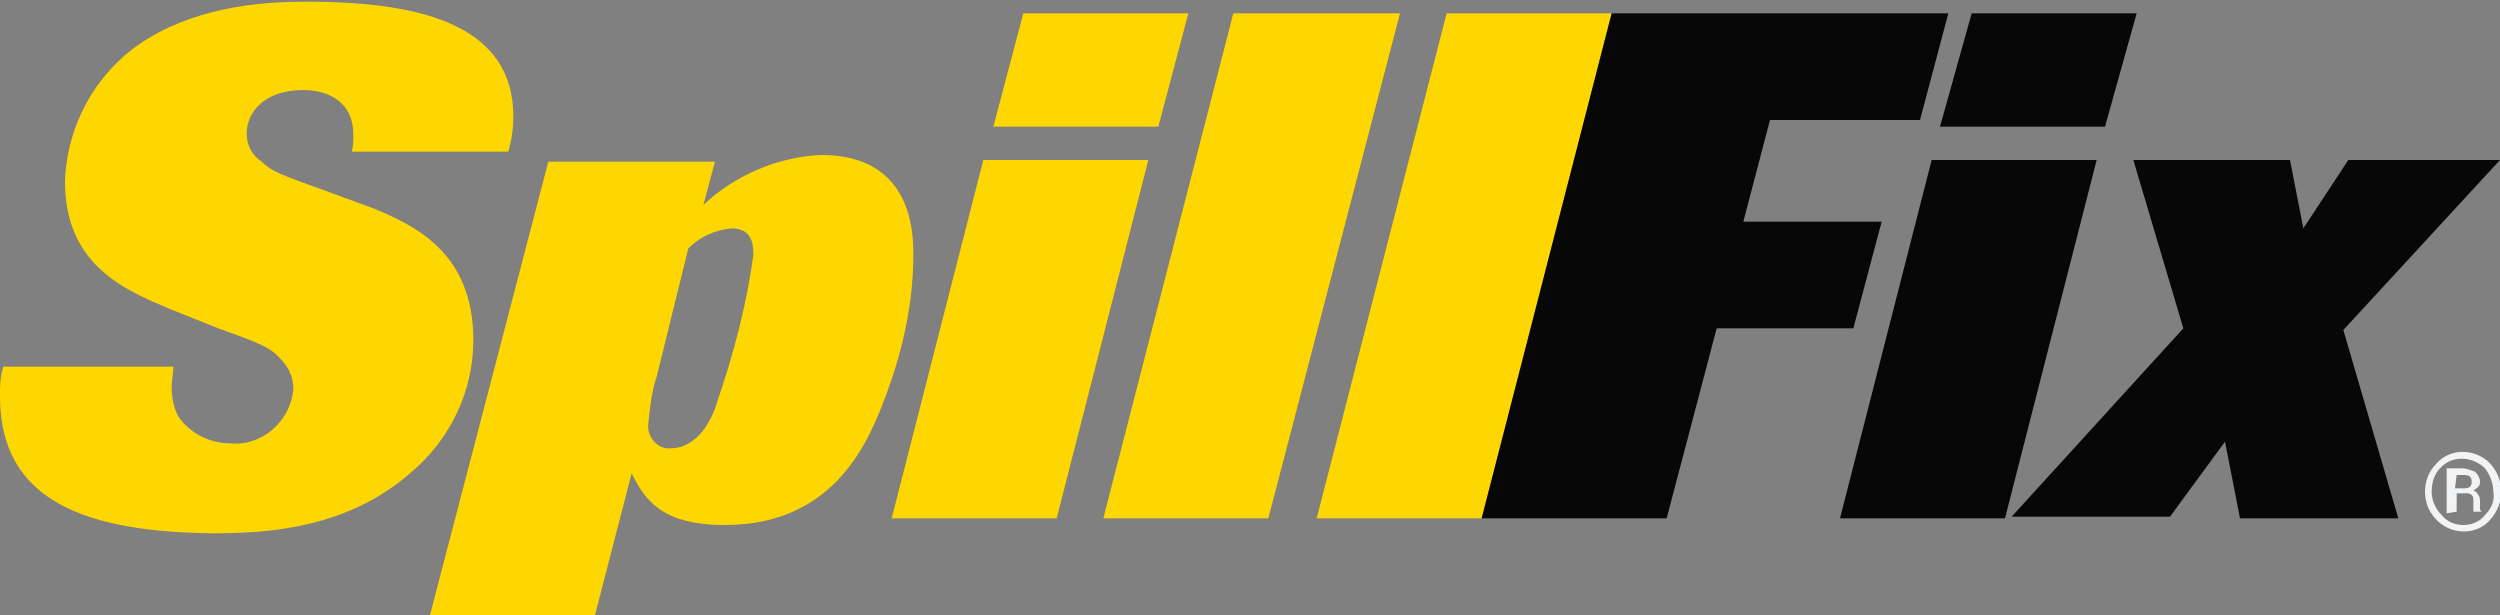 <?xml version="1.0" encoding="utf-8"?>
<!-- Generator: Adobe Illustrator 22.1.0, SVG Export Plug-In . SVG Version: 6.00 Build 0)  -->
<svg version="1.1" id="Layer_1" xmlns="http://www.w3.org/2000/svg" xmlns:xlink="http://www.w3.org/1999/xlink" x="0px" y="0px"
	 viewBox="0 0 150 36.9" style="enable-background:new 0 0 150 36.9;" xml:space="preserve">
<rect x="0" y="0" width="150" height="36.9" fill="#808080" stroke="none"/>
<style type="text/css">
	.st0{fill:#FFD700;}
	.st1{fill:#070707;}
	.st2{fill:#F1F3F4;}
</style>
<path class="st0" d="M10.1,18.5c-2.6-1.1-6.2-2.6-6.2-7.6c0.1-3.5,2-6.8,5-8.6c3.3-2,7.2-2.2,9.5-2.2c7.3,0,12.4,1.6,12.4,6.9
	c0,0.7-0.1,1.4-0.3,2.1h-9.4c0.1-0.3,0.1-0.7,0.1-1c0-2.2-1.8-2.7-3-2.7c-2.4,0-3.4,1.4-3.4,2.6c0,0.7,0.3,1.3,0.9,1.7
	c0.6,0.6,1.2,0.8,3.7,1.7l3,1.1c2.4,1,6,2.6,6,7.9c0,3.1-1.4,6-3.8,8c-3.9,3.4-8.8,3.6-11.9,3.6C5.4,31.9,0,30.2,0,23.8
	c0-0.6,0-1.2,0.2-1.8h10.2c0,0.4-0.1,0.8-0.1,1.2c0,0.6,0.1,1.2,0.4,1.8c0.7,1,1.9,1.6,3.1,1.6c1.9,0.2,3.6-1.3,3.8-3.2
	c0,0,0-0.1,0-0.1c0-0.7-0.3-1.3-0.8-1.8c-0.6-0.7-1.5-1-3.7-1.8L10.1,18.5z M35.7,36.9h-9.9l7.1-27.2h10l-0.7,2.6
	c1.9-1.8,4.5-2.9,7.1-3c5.5,0,5.5,4.8,5.5,6c0,2.8-0.6,5.6-1.6,8.3c-1,2.7-3,7.9-9.7,7.9c-3.8,0-4.8-1.5-5.6-3.1L35.7,36.9z
	 M39.4,22.6c-0.3,0.9-0.4,1.8-0.5,2.8c-0.1,0.7,0.4,1.4,1.1,1.5c0.1,0,0.2,0,0.2,0c1.8,0,2.6-2,2.8-2.7c1-2.9,1.8-5.9,2.2-8.9
	c0-0.5,0-1.6-1.3-1.6c-1,0.1-1.9,0.5-2.6,1.2L39.4,22.6z M63.4,31.1h-9.9L59,9.6h9.9L63.4,31.1z M69.5,7.6h-9.9l1.8-6.8h9.9
	L69.5,7.6z M76.1,31.1h-9.9l7.8-30.3H84L76.1,31.1z M88.9,31.1H79l7.8-30.3h9.9L88.9,31.1z"/>
<path class="st1" d="M100,31.1H88.9l7.8-30.3h20.2l-1.7,6.4h-9l-1.6,6.1h8.3l-1.7,6.4H103L100,31.1z M120.3,31.1h-9.9l5.5-21.5h9.9
	L120.3,31.1z M126.3,7.6h-9.9l1.9-6.8h9.9L126.3,7.6z M143.9,31.1h-9.5l-0.9-4.6l-3.3,4.5h-9.5L131,19.7l-3-10.1h9.4l0.8,4.1
	l2.7-4.1h9.1l-9.4,10.2L143.9,31.1L143.9,31.1z"/>
<path class="st2" d="M145.5,29.5c0-0.6,0.2-1.2,0.7-1.7c0.8-0.9,2.2-0.9,3.1-0.1c0,0,0.1,0.1,0.1,0.1c0.9,1,0.9,2.4,0,3.4
	c-0.8,0.9-2.2,0.9-3.1,0.1c0,0-0.1-0.1-0.1-0.1C145.7,30.7,145.5,30.1,145.5,29.5 M145.9,29.5c0,0.5,0.2,1,0.6,1.4
	c0.3,0.4,0.8,0.6,1.3,0.6c0.5,0,1-0.2,1.3-0.6c0.4-0.4,0.6-0.9,0.5-1.4c0-0.5-0.2-1-0.5-1.4c-0.7-0.7-1.9-0.8-2.6-0.1
	c0,0,0,0-0.1,0.1C146.1,28.4,145.9,28.9,145.9,29.5 M146.8,30.8v-2.7h0.9c0.3,0,0.5,0.1,0.8,0.2c0.2,0.2,0.3,0.4,0.3,0.6
	c0,0.1,0,0.2-0.1,0.3c-0.1,0.1-0.2,0.2-0.3,0.2c0.1,0.1,0.2,0.1,0.3,0.3c0.1,0.1,0.1,0.3,0.1,0.4v0.4c0,0.1,0,0.1,0.1,0.2v0h-0.5
	c0-0.1,0-0.1,0-0.2c0-0.1,0-0.2,0-0.3v-0.2c0-0.1,0-0.2-0.1-0.3c-0.1-0.1-0.2-0.1-0.4-0.1h-0.5v1.1L146.8,30.8z M147.3,29.3h0.5
	c0.1,0,0.3,0,0.4-0.1c0.1-0.1,0.1-0.2,0.1-0.3c0-0.1,0-0.2-0.1-0.3c-0.1-0.1-0.3-0.1-0.4-0.1h-0.4L147.3,29.3z"/>
</svg>
